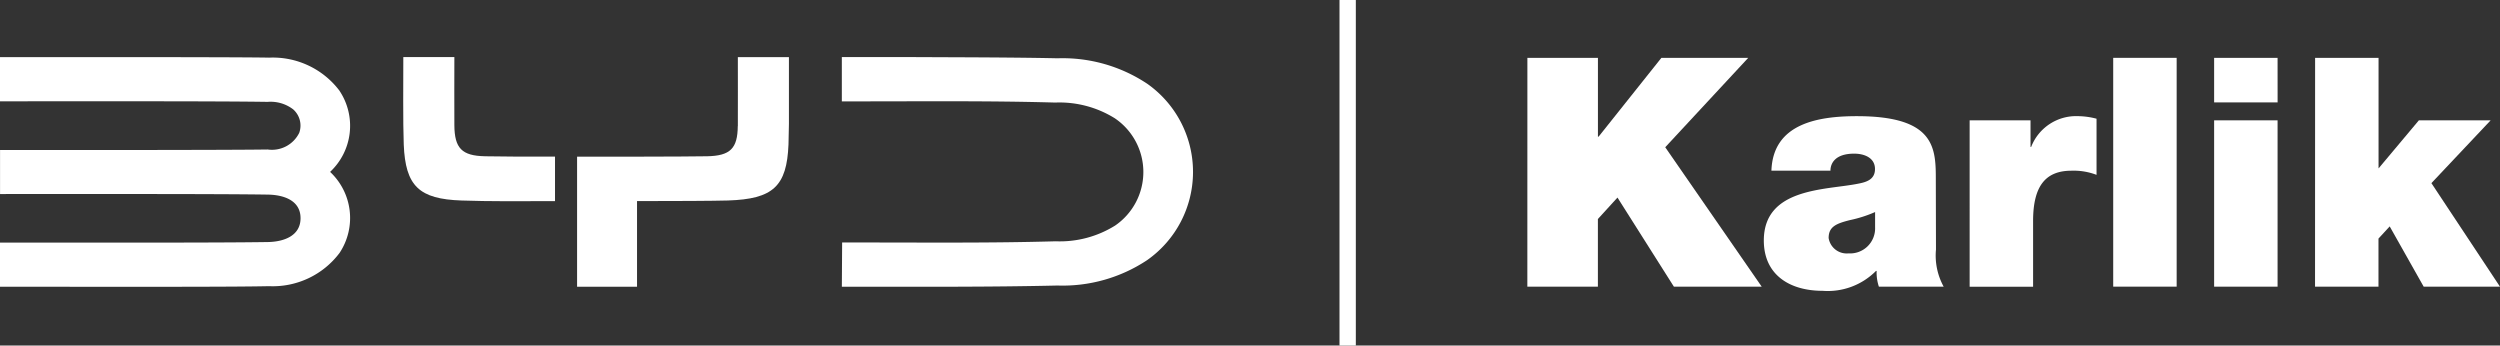 <?xml version="1.0" encoding="UTF-8"?> <svg xmlns="http://www.w3.org/2000/svg" xmlns:xlink="http://www.w3.org/1999/xlink" width="173.654" height="24" viewBox="0 0 173.654 24"><rect x="0" y="0" width="173.654" height="24" fill="#333333" stroke="none"/><defs><clipPath id="clip-path"><rect id="Rectangle_4" data-name="Rectangle 4" width="173.654" height="24" fill="none"></rect></clipPath></defs><g id="Group_1" data-name="Group 1" transform="translate(0 0)"><rect id="Rectangle_2" data-name="Rectangle 2" width="1.134" height="24" transform="translate(93.044 0)" fill="#fff"></rect><g id="Group_2" data-name="Group 2" transform="translate(0 0)"><g id="Group_1-2" data-name="Group 1" clip-path="url(#clip-path)"><path id="Path_1" data-name="Path 1" d="M23.595,10.452a5.8,5.8,0,0,0-4.9-2.316C17.4,8.107,11.8,8.1,8.536,8.1c-6.423,0-2.75,0-8.536,0v3.069c6.87,0,15.023-.016,18.592.039a2.574,2.574,0,0,1,1.77.519,1.5,1.5,0,0,1,.423,1.632,2.111,2.111,0,0,1-2.193,1.157c-1.415.022-5.3.03-8.2.034-7.113.009-4.032,0-10.389,0V17.61c6.865,0,15.037-.014,18.592.039,1.109.016,2.281.4,2.281,1.638s-1.172,1.641-2.281,1.658C15.045,21,6.87,20.983,0,20.983v3.066c6.891,0,15.909.025,18.691-.039a5.8,5.8,0,0,0,4.9-2.316,4.386,4.386,0,0,0-.662-5.622,4.383,4.383,0,0,0,.662-5.621" transform="translate(0 -4.132)" fill="#fff"></path><path id="Path_2" data-name="Path 2" d="M140.621,9.939a10.6,10.6,0,0,0-6.219-1.76c-1.819-.042-4.562-.062-6.988-.071-5.914-.024-2.359-.013-7.993-.013v3.078c6,0,10.2-.049,14.831.081a7.265,7.265,0,0,1,4.132,1.093,4.506,4.506,0,0,1,.02,7.451,7.258,7.258,0,0,1-4.131,1.093c-4.631.131-8.835.081-14.831.081l-.02,3.075c6.031,0,10.368.023,14.981-.084a10.607,10.607,0,0,0,6.219-1.76,7.485,7.485,0,0,0,0-12.264" transform="translate(-60.946 -4.13)" fill="#fff"></path><path id="Path_3" data-name="Path 3" d="M62.882,14.986c-1.607-.031-2.118-.555-2.129-2.156-.01-1.478,0-3.232,0-4.733H57.207c0,1.518-.029,4.592.03,6.077.116,2.886,1.064,3.785,4.012,3.885,2.044.07,3.668.046,6.495.044V15.011c-2.265,0-3.189.006-4.862-.024" transform="translate(-29.192 -4.132)" fill="#fff"></path><path id="Path_4" data-name="Path 4" d="M93.028,12.887c-.011,1.558-.519,2.069-2.129,2.1-.769.015-2.787.023-4.448.026v0h-.016l-4.569,0v9.039h4.164V18.1h.421v0c2.166,0,4.873-.01,5.9-.041,3.128-.1,4.083-.978,4.2-3.892.015-.39.025-.882.03-1.422V8.1H93.033c0,1.539.007,3.268,0,4.789" transform="translate(-41.781 -4.133)" fill="#fff"></path><path id="Path_5" data-name="Path 5" d="M216.677,8.205h4.9v5.476h.045l4.363-5.476h6.032l-5.765,6.21,6.7,9.683h-6.1l-3.918-6.188L221.574,19.4v4.7h-4.9Z" transform="translate(-110.582 -4.187)" fill="#fff"></path><path id="Path_6" data-name="Path 6" d="M262.181,25.738a4.486,4.486,0,0,0,.534,2.582h-4.5a3.092,3.092,0,0,1-.156-1.091h-.045a4.718,4.718,0,0,1-3.717,1.38c-2.226,0-4.074-1.068-4.074-3.495,0-3.673,4.3-3.495,6.522-3.94.6-.111,1.2-.289,1.2-1.024,0-.779-.734-1.068-1.447-1.068-1.336,0-1.647.69-1.647,1.18h-4.1c.112-3.272,3.228-3.784,5.943-3.784,5.52,0,5.476,2.293,5.476,4.519Zm-4.229-2.6a8.8,8.8,0,0,1-1.736.557c-.979.244-1.491.467-1.491,1.246a1.269,1.269,0,0,0,1.38,1.068,1.737,1.737,0,0,0,1.847-1.8Z" transform="translate(-127.705 -8.409)" fill="#fff"></path><path id="Path_7" data-name="Path 7" d="M279.415,16.768h4.229v1.847h.045a3.347,3.347,0,0,1,3.25-2.137,5.282,5.282,0,0,1,1.291.178v3.9a4.458,4.458,0,0,0-1.736-.289c-1.758,0-2.671,1-2.671,3.495v4.563h-4.407Z" transform="translate(-142.601 -8.41)" fill="#fff"></path><rect id="Rectangle_3" data-name="Rectangle 3" width="4.407" height="15.893" transform="translate(146.787 4.018)" fill="#fff"></rect><path id="Path_8" data-name="Path 8" d="M318.509,11.3H314.1V8.206h4.407ZM314.1,12.546h4.407V24.1H314.1Z" transform="translate(-160.303 -4.188)" fill="#fff"></path><path id="Path_9" data-name="Path 9" d="M328.422,8.205h4.407v7.68l2.8-3.339h4.986L336.5,16.908l4.763,7.19h-5.3l-2.36-4.185-.779.846V24.1h-4.407Z" transform="translate(-167.611 -4.187)" fill="#fff"></path></g></g></g></svg> 